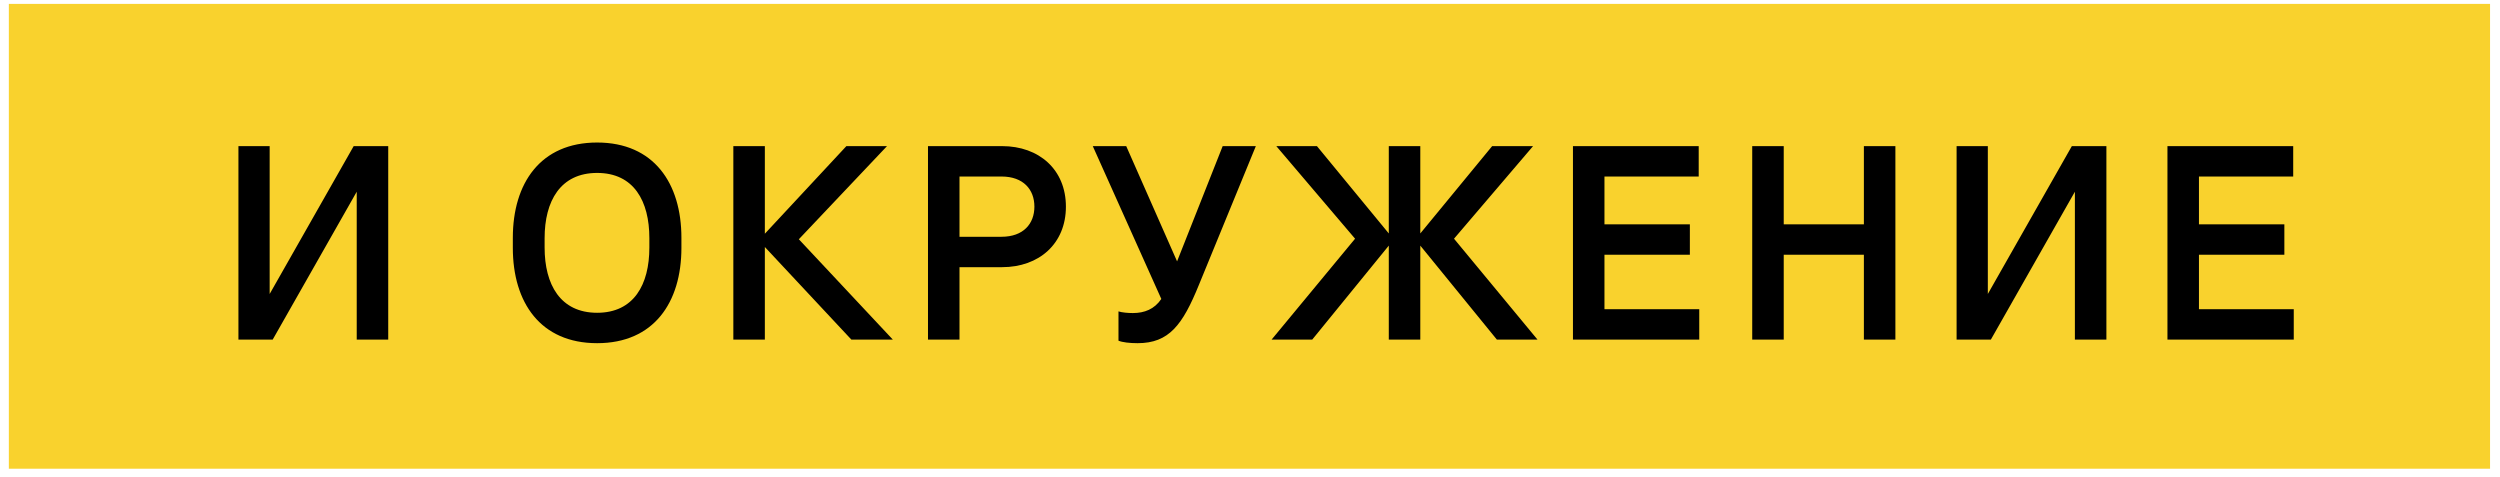 <?xml version="1.0" encoding="UTF-8"?> <svg xmlns="http://www.w3.org/2000/svg" width="199" height="38" viewBox="0 0 199 38" fill="none"> <rect x="0.704" y="0.31" width="197.504" height="37" fill="#F9D22D"></rect> <path d="M28.153 11.631L21.465 23.401V11.631H18.979V27.031H21.707L28.395 15.261V27.031H30.903V11.631H28.153ZM47.531 11.345C43.021 11.345 40.821 14.579 40.821 18.935V19.727C40.821 24.083 43.021 27.317 47.531 27.317C52.041 27.317 54.241 24.083 54.241 19.727V18.935C54.241 14.579 52.041 11.345 47.531 11.345ZM51.689 18.957V19.705C51.689 22.653 50.457 24.897 47.531 24.897C44.605 24.897 43.351 22.653 43.351 19.705V18.957C43.351 16.009 44.605 13.765 47.531 13.765C50.457 13.765 51.689 16.009 51.689 18.957ZM71.068 27.031L63.588 19.045L70.606 11.631H67.372L60.882 18.605V11.631H58.374V27.031H60.882V19.661L67.768 27.031H71.068ZM79.764 11.631H73.868V27.031H76.376V21.267H79.764C82.712 21.267 84.846 19.397 84.846 16.449C84.846 13.501 82.712 11.631 79.764 11.631ZM79.72 18.847H76.376V14.051H79.72C81.458 14.051 82.338 15.085 82.338 16.449C82.338 17.813 81.458 18.847 79.72 18.847ZM97.325 11.631L93.695 20.805L89.647 11.631H86.985L92.441 23.797C91.891 24.611 91.099 24.919 90.175 24.919C89.779 24.919 89.295 24.875 89.031 24.787V27.119C89.339 27.251 89.933 27.317 90.549 27.317C93.057 27.317 94.135 25.865 95.433 22.675L99.965 11.631H97.325ZM122.384 27.031L115.74 19.001L122.032 11.631H118.776L113.056 18.583V11.631H110.548V18.583L104.828 11.631H101.594L107.864 19.001L101.22 27.031H104.454L110.548 19.551V27.031H113.056V19.551L119.15 27.031H122.384ZM127.715 24.611V20.277H134.513V17.857H127.715V14.051H135.217V11.631H125.207V27.031H135.261V24.611H127.715ZM148.365 11.631V17.857H141.985V11.631H139.477V27.031H141.985V20.277H148.365V27.031H150.873V11.631H148.365ZM164.919 11.631L158.231 23.401V11.631H155.745V27.031H158.473L165.161 15.261V27.031H167.669V11.631H164.919ZM175.037 24.611V20.277H181.835V17.857H175.037V14.051H182.539V11.631H172.529V27.031H182.583V24.611H175.037Z" fill="black"></path> </svg> 